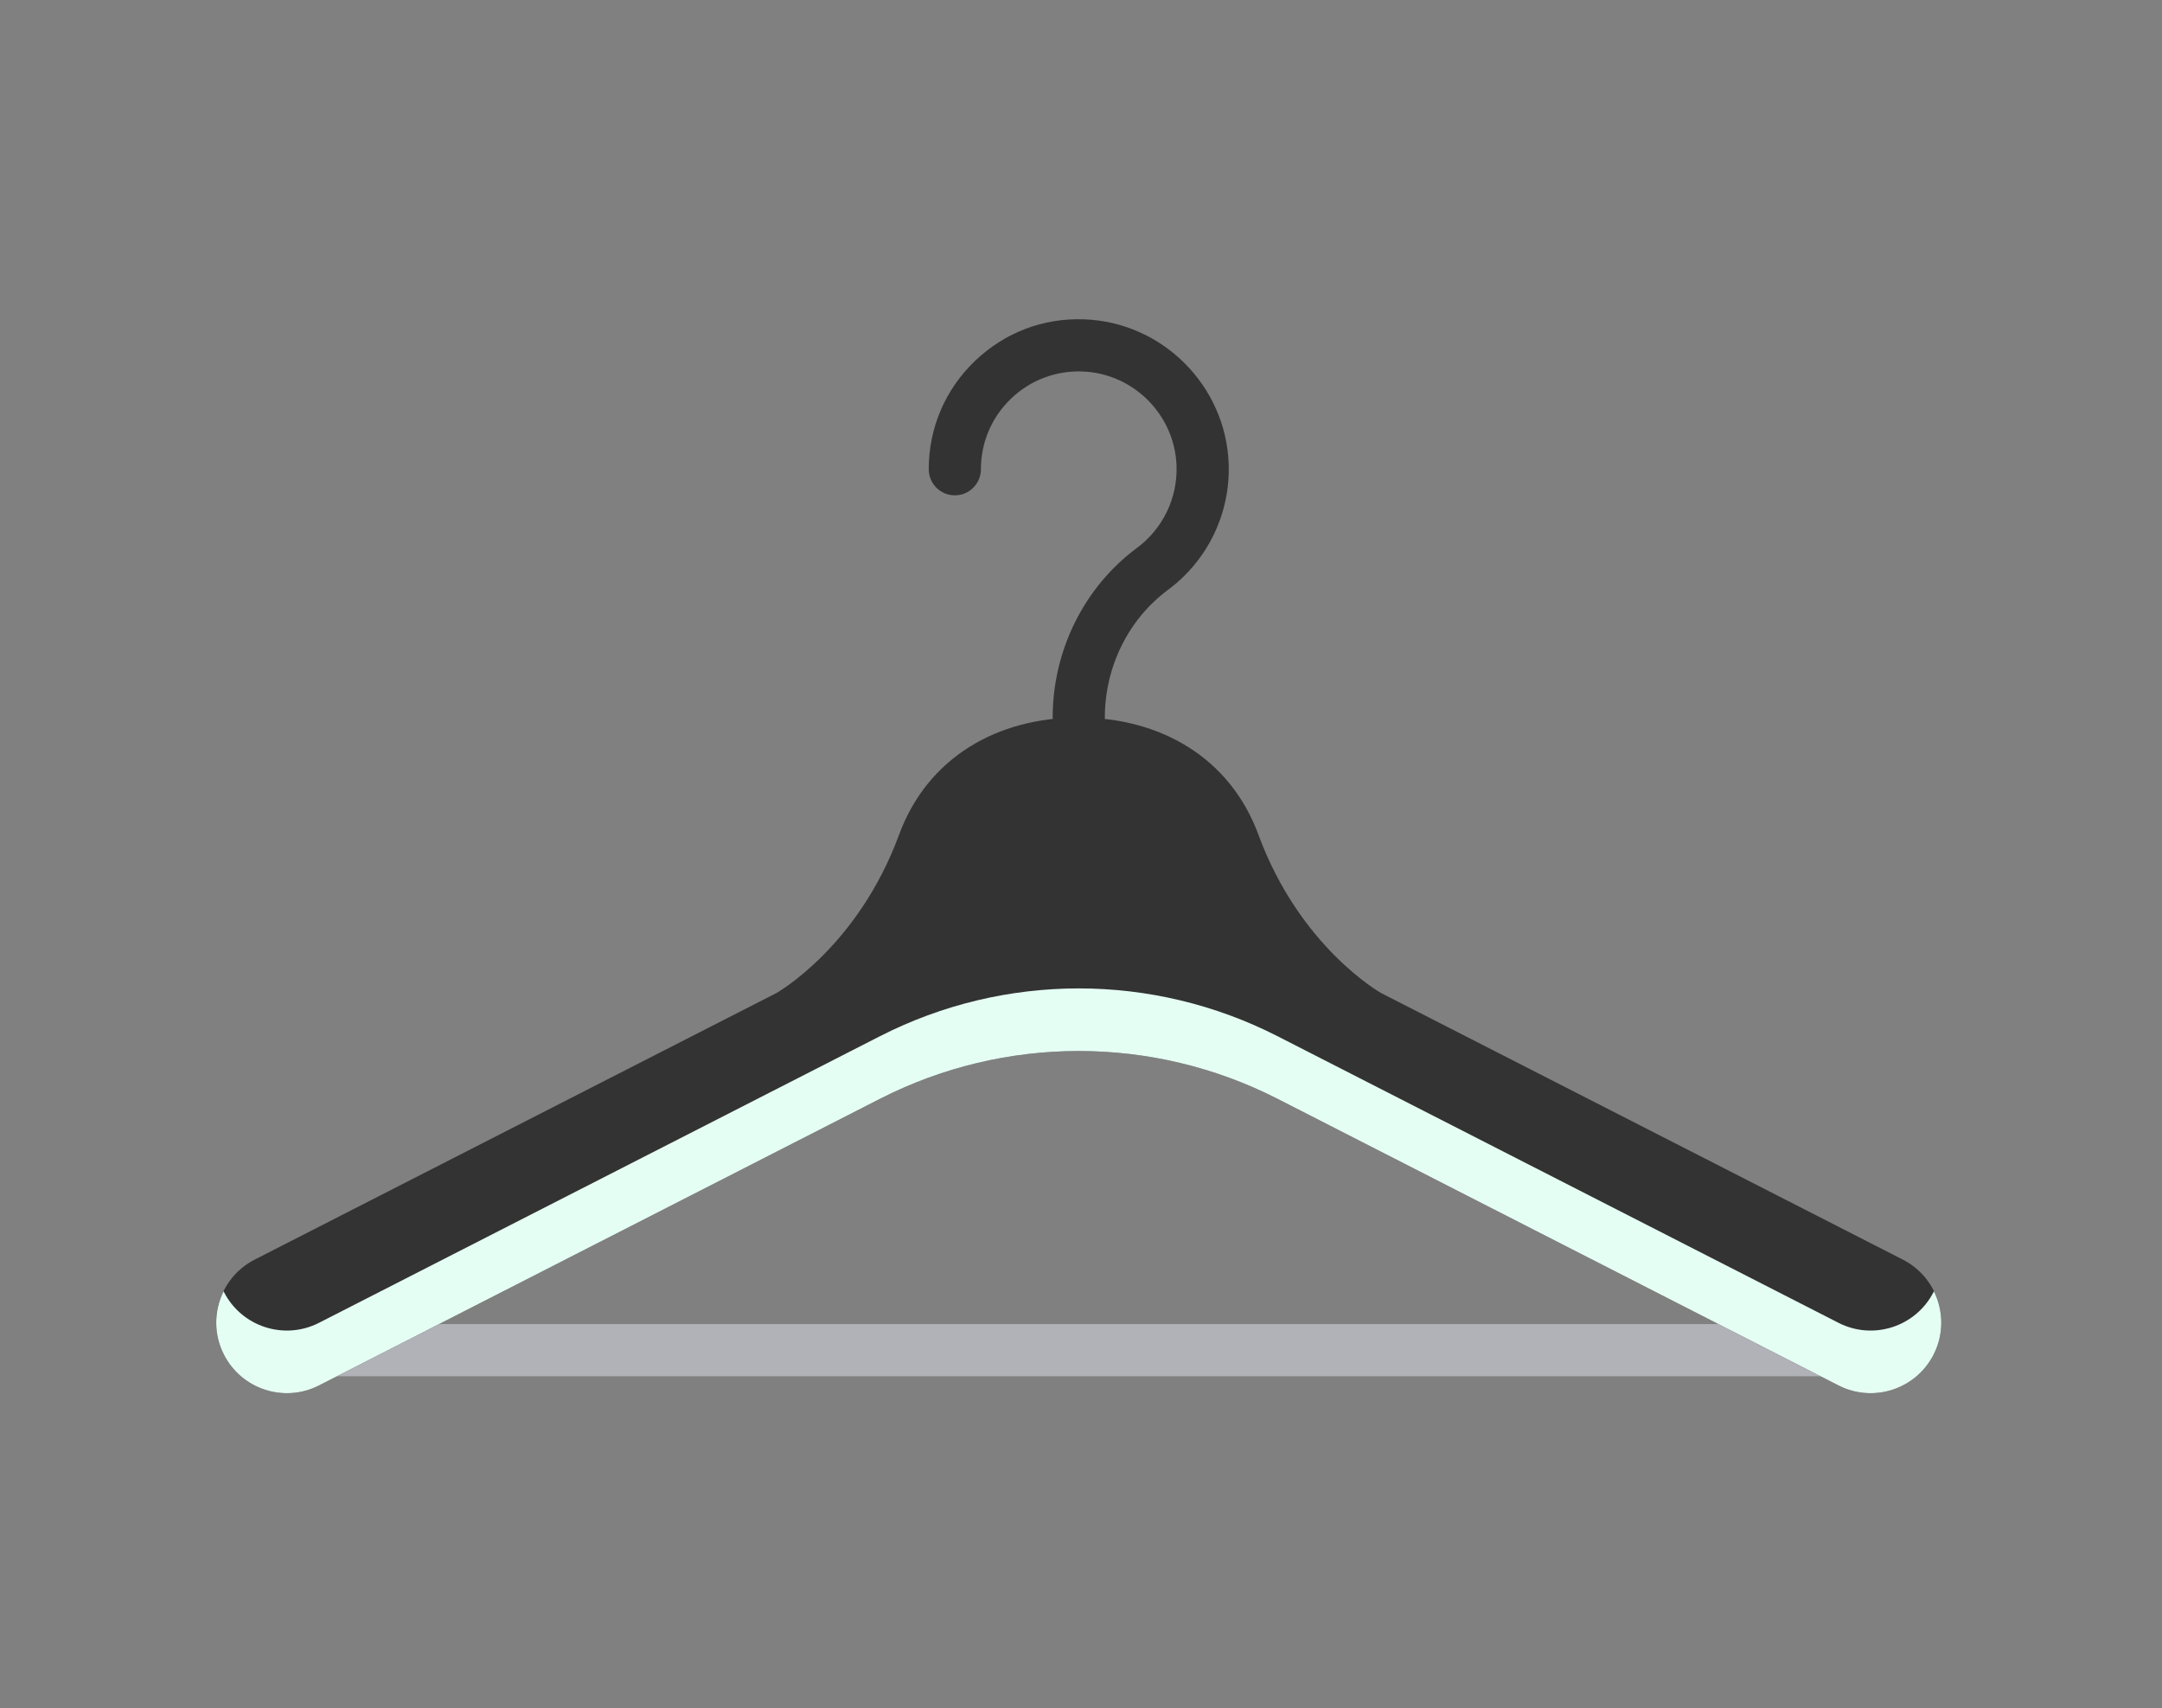 <?xml version="1.0" encoding="UTF-8"?>
<svg width="300px" height="237px" viewBox="0 0 300 237" version="1.1" xmlns="http://www.w3.org/2000/svg" xmlns:xlink="http://www.w3.org/1999/xlink">
    <rect x="0" y="0" width="300" height="237" fill="#808080" stroke="none"/>
    <!-- Generator: Sketch 63.1 (92452) - https://sketch.com -->
    <title>BRAND EXPERIENCE / SAMPLES</title>
    <desc>Created with Sketch.</desc>
    <g id="BRAND-EXPERIENCE-/-SAMPLES" stroke="none" stroke-width="1" fill="none" fill-rule="evenodd">
        <g id="hanger-(1)" transform="translate(30, 44)" fill-rule="nonzero">
            <path d="M223.125,146.967 L16.251,146.967 C14.094,146.967 12.345,145.347 12.345,143.348 C12.345,141.349 14.094,139.728 16.251,139.728 L223.125,139.728 C225.282,139.728 227.031,141.349 227.031,143.348 C227.031,145.347 225.282,146.967 223.125,146.967 Z" id="Path" fill="#B0B2B7"></path>
            <path d="M119.688,59.185 C117.689,59.185 116.069,57.564 116.069,55.565 C116.069,46.253 120.439,37.455 127.76,32.032 C131.371,29.356 133.425,25.076 133.255,20.58 C132.988,13.539 127.262,7.814 120.221,7.546 C116.491,7.409 112.956,8.749 110.274,11.331 C107.59,13.915 106.112,17.389 106.112,21.113 C106.112,23.112 104.491,24.733 102.492,24.733 C100.493,24.733 98.872,23.112 98.872,21.113 C98.872,15.403 101.138,10.077 105.253,6.116 C109.365,2.156 114.772,0.08 120.496,0.313 C131.297,0.723 140.079,9.504 140.489,20.306 C140.751,27.191 137.603,33.749 132.069,37.849 C126.583,41.913 123.308,48.535 123.308,55.565 C123.308,57.564 121.687,59.185 119.688,59.185 L119.688,59.185 Z" id="Path" fill="#333333"></path>
            <path d="M234.031,130.778 L161.643,93.794 C161.64,93.793 150.38,87.475 144.623,71.831 C140.666,61.078 130.949,55.565 119.688,55.565 C108.428,55.565 98.711,61.078 94.754,71.831 C88.996,87.476 77.734,93.794 77.733,93.794 L5.346,130.778 C0.524,133.242 -1.388,139.147 1.076,143.97 C3.539,148.791 9.445,150.703 14.267,148.24 L92.084,108.482 C109.421,99.624 129.956,99.624 147.293,108.482 L225.11,148.24 C229.932,150.703 235.838,148.791 238.301,143.97 C240.765,139.147 238.853,133.242 234.031,130.778 Z" id="Path" fill="#333333"></path>
            <path d="M238.301,135.282 C235.837,140.104 229.932,142.016 225.11,139.552 L147.293,99.794 C129.956,90.936 109.421,90.936 92.083,99.794 L14.267,139.552 C9.445,142.016 3.539,140.104 1.076,135.282 C1.057,135.246 1.044,135.208 1.026,135.171 C-0.297,137.854 -0.39,141.101 1.076,143.969 C3.539,148.791 9.445,150.703 14.267,148.239 L92.084,108.481 C109.421,99.623 129.956,99.623 147.293,108.481 L225.11,148.239 C229.932,150.703 235.838,148.791 238.301,143.969 C239.767,141.101 239.674,137.854 238.351,135.171 C238.333,135.208 238.32,135.246 238.301,135.282 Z" id="Path" fill="#E5FEF4"></path>
        </g>
    </g>
</svg>